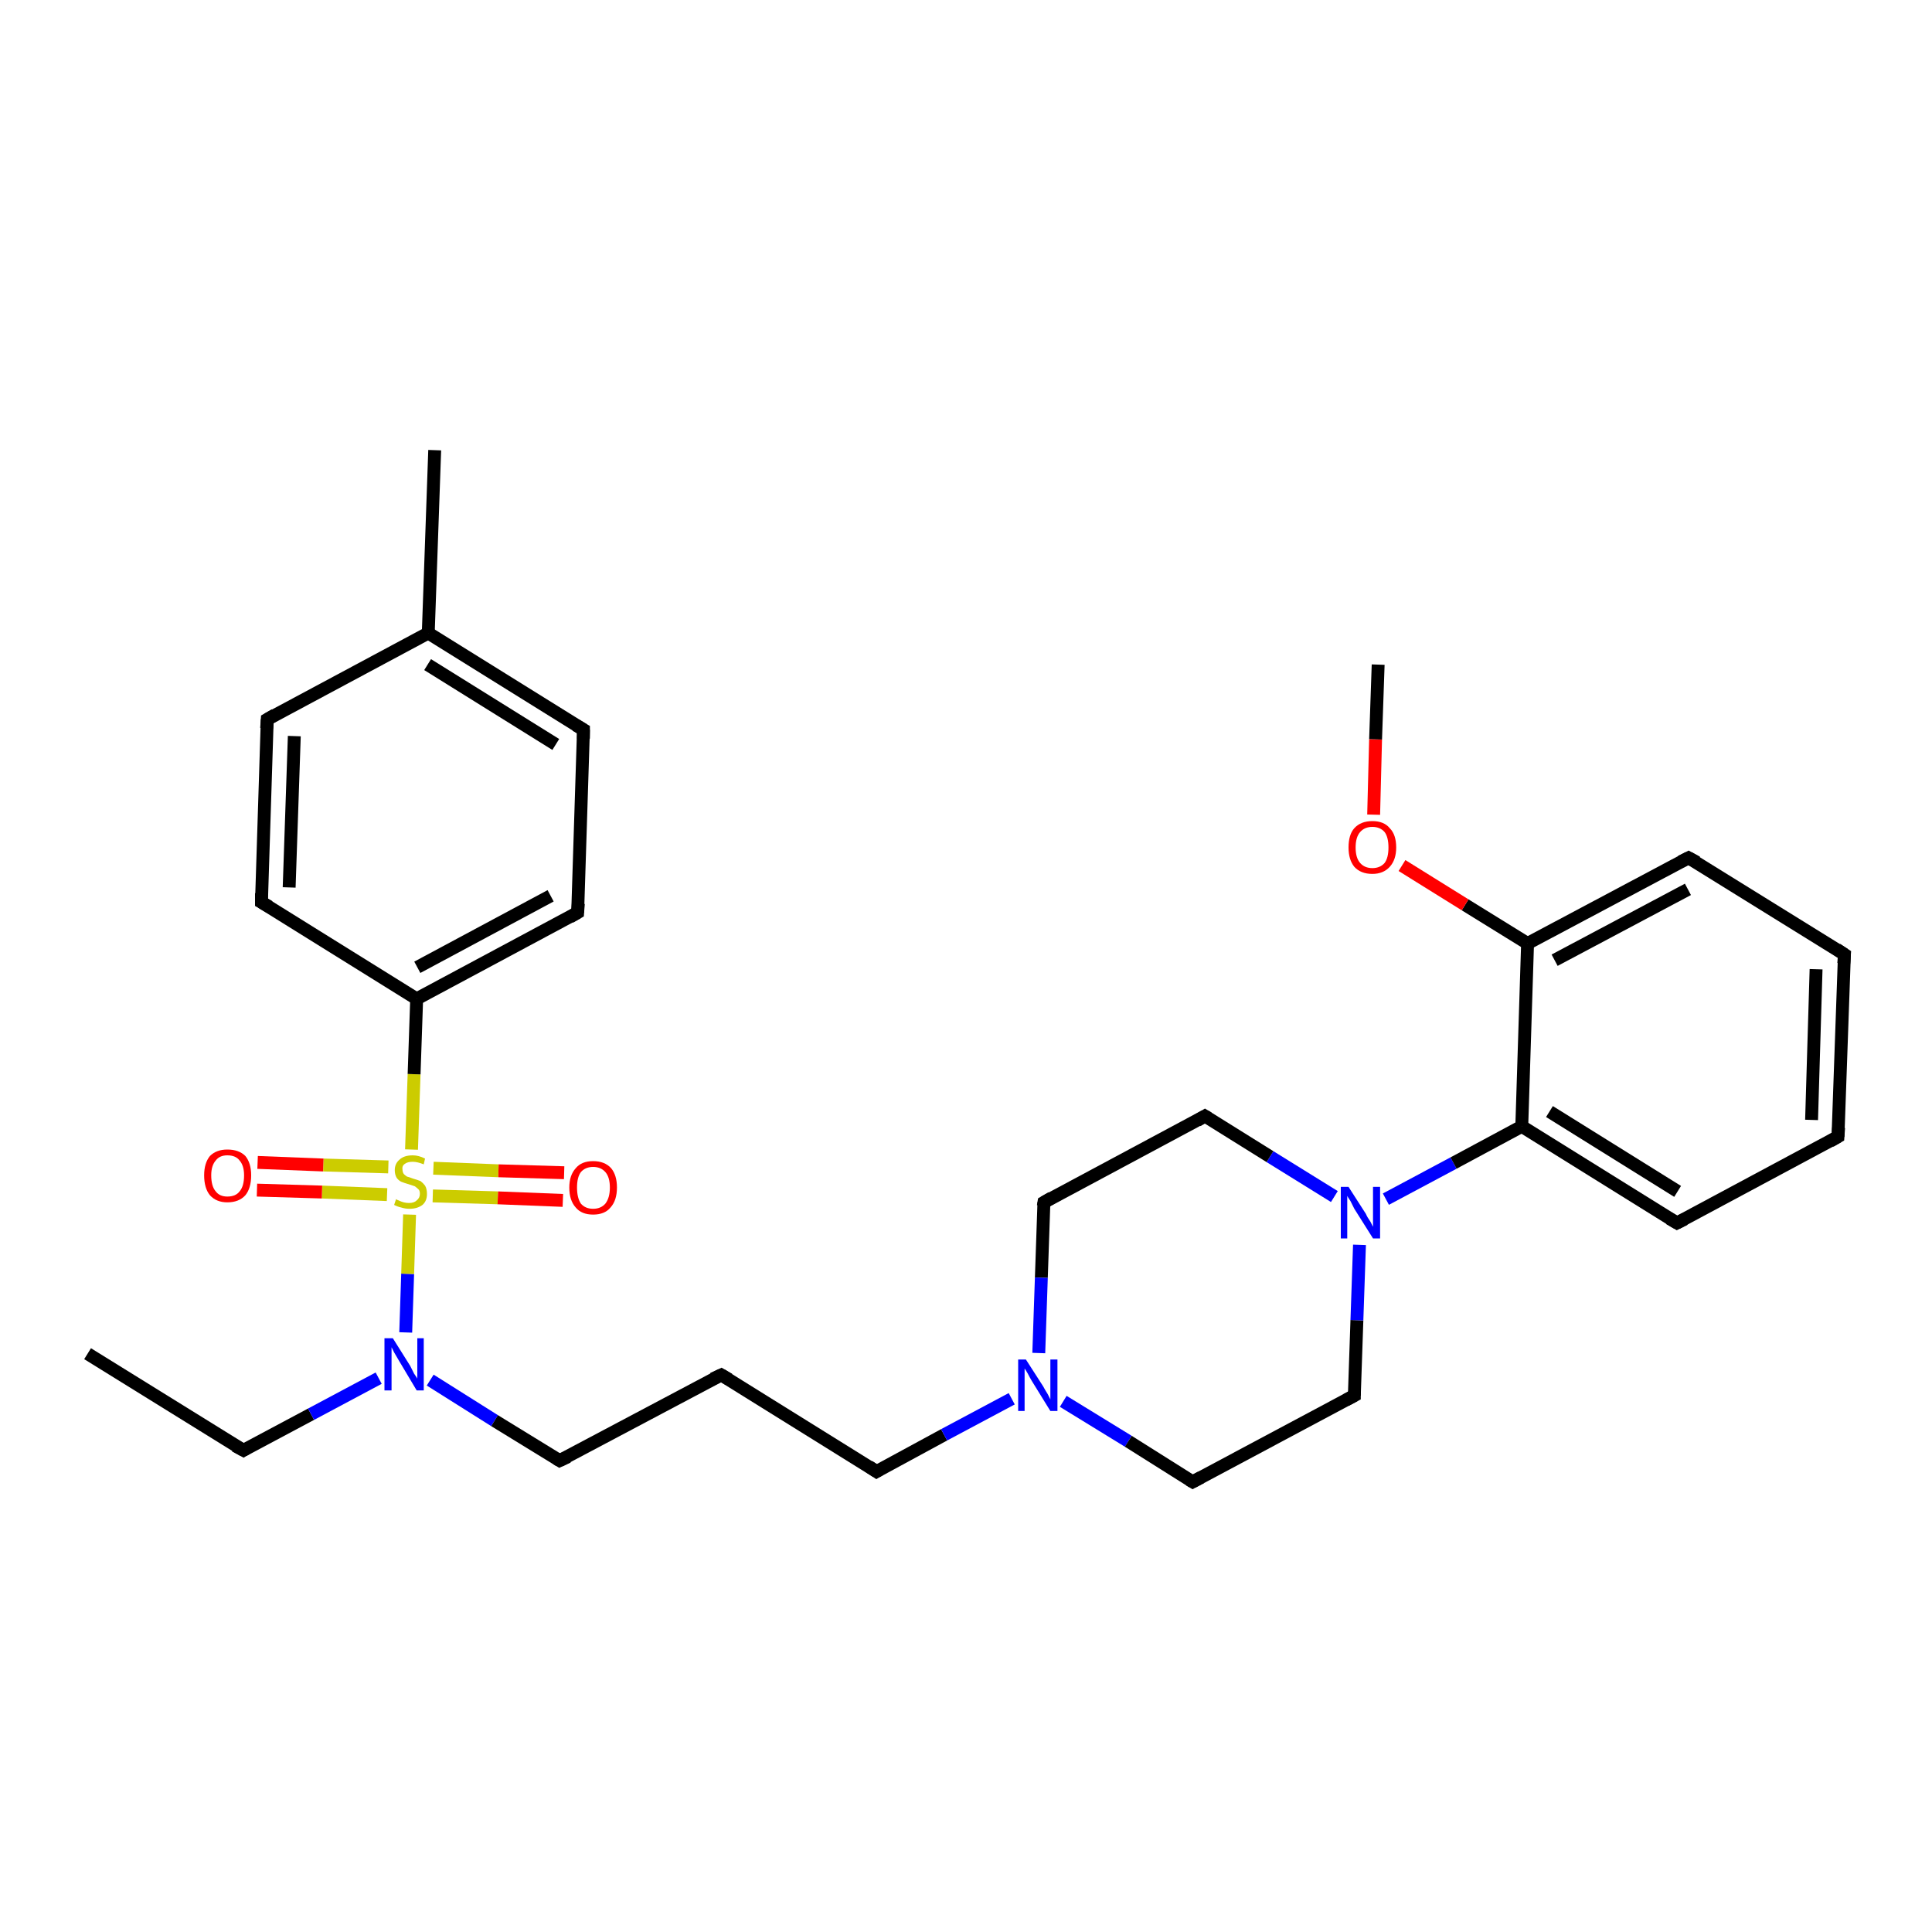 <?xml version='1.0' encoding='iso-8859-1'?>
<svg version='1.1' baseProfile='full'
              xmlns='http://www.w3.org/2000/svg'
                      xmlns:rdkit='http://www.rdkit.org/xml'
                      xmlns:xlink='http://www.w3.org/1999/xlink'
                  xml:space='preserve'
width='300px' height='300px' viewBox='0 0 300 300'>
<!-- END OF HEADER -->
<rect style='opacity:1.0;fill:#FFFFFF;stroke:none' width='300.0' height='300.0' x='0.0' y='0.0'> </rect>
<path class='bond-0 atom-0 atom-1' d='M 13.6,210.2 L 37.8,225.2' style='fill:none;fill-rule:evenodd;stroke:#000000;stroke-width:2.0px;stroke-linecap:butt;stroke-linejoin:miter;stroke-opacity:1' />
<path class='bond-1 atom-1 atom-2' d='M 37.8,225.2 L 48.3,219.6' style='fill:none;fill-rule:evenodd;stroke:#000000;stroke-width:2.0px;stroke-linecap:butt;stroke-linejoin:miter;stroke-opacity:1' />
<path class='bond-1 atom-1 atom-2' d='M 48.3,219.6 L 58.8,214.0' style='fill:none;fill-rule:evenodd;stroke:#0000FF;stroke-width:2.0px;stroke-linecap:butt;stroke-linejoin:miter;stroke-opacity:1' />
<path class='bond-2 atom-2 atom-3' d='M 66.8,214.3 L 76.8,220.6' style='fill:none;fill-rule:evenodd;stroke:#0000FF;stroke-width:2.0px;stroke-linecap:butt;stroke-linejoin:miter;stroke-opacity:1' />
<path class='bond-2 atom-2 atom-3' d='M 76.8,220.6 L 86.9,226.8' style='fill:none;fill-rule:evenodd;stroke:#000000;stroke-width:2.0px;stroke-linecap:butt;stroke-linejoin:miter;stroke-opacity:1' />
<path class='bond-3 atom-3 atom-4' d='M 86.9,226.8 L 112.0,213.5' style='fill:none;fill-rule:evenodd;stroke:#000000;stroke-width:2.0px;stroke-linecap:butt;stroke-linejoin:miter;stroke-opacity:1' />
<path class='bond-4 atom-4 atom-5' d='M 112.0,213.5 L 136.1,228.5' style='fill:none;fill-rule:evenodd;stroke:#000000;stroke-width:2.0px;stroke-linecap:butt;stroke-linejoin:miter;stroke-opacity:1' />
<path class='bond-5 atom-5 atom-6' d='M 136.1,228.5 L 146.6,222.8' style='fill:none;fill-rule:evenodd;stroke:#000000;stroke-width:2.0px;stroke-linecap:butt;stroke-linejoin:miter;stroke-opacity:1' />
<path class='bond-5 atom-5 atom-6' d='M 146.6,222.8 L 157.1,217.2' style='fill:none;fill-rule:evenodd;stroke:#0000FF;stroke-width:2.0px;stroke-linecap:butt;stroke-linejoin:miter;stroke-opacity:1' />
<path class='bond-6 atom-6 atom-7' d='M 165.1,217.6 L 175.2,223.8' style='fill:none;fill-rule:evenodd;stroke:#0000FF;stroke-width:2.0px;stroke-linecap:butt;stroke-linejoin:miter;stroke-opacity:1' />
<path class='bond-6 atom-6 atom-7' d='M 175.2,223.8 L 185.2,230.1' style='fill:none;fill-rule:evenodd;stroke:#000000;stroke-width:2.0px;stroke-linecap:butt;stroke-linejoin:miter;stroke-opacity:1' />
<path class='bond-7 atom-7 atom-8' d='M 185.2,230.1 L 210.3,216.7' style='fill:none;fill-rule:evenodd;stroke:#000000;stroke-width:2.0px;stroke-linecap:butt;stroke-linejoin:miter;stroke-opacity:1' />
<path class='bond-8 atom-8 atom-9' d='M 210.3,216.7 L 210.7,205.0' style='fill:none;fill-rule:evenodd;stroke:#000000;stroke-width:2.0px;stroke-linecap:butt;stroke-linejoin:miter;stroke-opacity:1' />
<path class='bond-8 atom-8 atom-9' d='M 210.7,205.0 L 211.1,193.3' style='fill:none;fill-rule:evenodd;stroke:#0000FF;stroke-width:2.0px;stroke-linecap:butt;stroke-linejoin:miter;stroke-opacity:1' />
<path class='bond-9 atom-9 atom-10' d='M 207.2,185.8 L 197.2,179.6' style='fill:none;fill-rule:evenodd;stroke:#0000FF;stroke-width:2.0px;stroke-linecap:butt;stroke-linejoin:miter;stroke-opacity:1' />
<path class='bond-9 atom-9 atom-10' d='M 197.2,179.6 L 187.1,173.3' style='fill:none;fill-rule:evenodd;stroke:#000000;stroke-width:2.0px;stroke-linecap:butt;stroke-linejoin:miter;stroke-opacity:1' />
<path class='bond-10 atom-10 atom-11' d='M 187.1,173.3 L 162.1,186.7' style='fill:none;fill-rule:evenodd;stroke:#000000;stroke-width:2.0px;stroke-linecap:butt;stroke-linejoin:miter;stroke-opacity:1' />
<path class='bond-11 atom-9 atom-12' d='M 215.2,186.2 L 225.7,180.6' style='fill:none;fill-rule:evenodd;stroke:#0000FF;stroke-width:2.0px;stroke-linecap:butt;stroke-linejoin:miter;stroke-opacity:1' />
<path class='bond-11 atom-9 atom-12' d='M 225.7,180.6 L 236.3,174.9' style='fill:none;fill-rule:evenodd;stroke:#000000;stroke-width:2.0px;stroke-linecap:butt;stroke-linejoin:miter;stroke-opacity:1' />
<path class='bond-12 atom-12 atom-13' d='M 236.3,174.9 L 260.4,189.9' style='fill:none;fill-rule:evenodd;stroke:#000000;stroke-width:2.0px;stroke-linecap:butt;stroke-linejoin:miter;stroke-opacity:1' />
<path class='bond-12 atom-12 atom-13' d='M 240.6,172.6 L 260.5,185.0' style='fill:none;fill-rule:evenodd;stroke:#000000;stroke-width:2.0px;stroke-linecap:butt;stroke-linejoin:miter;stroke-opacity:1' />
<path class='bond-13 atom-13 atom-14' d='M 260.4,189.9 L 285.4,176.5' style='fill:none;fill-rule:evenodd;stroke:#000000;stroke-width:2.0px;stroke-linecap:butt;stroke-linejoin:miter;stroke-opacity:1' />
<path class='bond-14 atom-14 atom-15' d='M 285.4,176.5 L 286.4,148.2' style='fill:none;fill-rule:evenodd;stroke:#000000;stroke-width:2.0px;stroke-linecap:butt;stroke-linejoin:miter;stroke-opacity:1' />
<path class='bond-14 atom-14 atom-15' d='M 281.3,173.9 L 282.0,150.5' style='fill:none;fill-rule:evenodd;stroke:#000000;stroke-width:2.0px;stroke-linecap:butt;stroke-linejoin:miter;stroke-opacity:1' />
<path class='bond-15 atom-15 atom-16' d='M 286.4,148.2 L 262.2,133.2' style='fill:none;fill-rule:evenodd;stroke:#000000;stroke-width:2.0px;stroke-linecap:butt;stroke-linejoin:miter;stroke-opacity:1' />
<path class='bond-16 atom-16 atom-17' d='M 262.2,133.2 L 237.2,146.5' style='fill:none;fill-rule:evenodd;stroke:#000000;stroke-width:2.0px;stroke-linecap:butt;stroke-linejoin:miter;stroke-opacity:1' />
<path class='bond-16 atom-16 atom-17' d='M 262.1,138.1 L 241.4,149.1' style='fill:none;fill-rule:evenodd;stroke:#000000;stroke-width:2.0px;stroke-linecap:butt;stroke-linejoin:miter;stroke-opacity:1' />
<path class='bond-17 atom-17 atom-18' d='M 237.2,146.5 L 227.5,140.5' style='fill:none;fill-rule:evenodd;stroke:#000000;stroke-width:2.0px;stroke-linecap:butt;stroke-linejoin:miter;stroke-opacity:1' />
<path class='bond-17 atom-17 atom-18' d='M 227.5,140.5 L 217.7,134.4' style='fill:none;fill-rule:evenodd;stroke:#FF0000;stroke-width:2.0px;stroke-linecap:butt;stroke-linejoin:miter;stroke-opacity:1' />
<path class='bond-18 atom-18 atom-19' d='M 213.3,126.5 L 213.6,114.8' style='fill:none;fill-rule:evenodd;stroke:#FF0000;stroke-width:2.0px;stroke-linecap:butt;stroke-linejoin:miter;stroke-opacity:1' />
<path class='bond-18 atom-18 atom-19' d='M 213.6,114.8 L 214.0,103.2' style='fill:none;fill-rule:evenodd;stroke:#000000;stroke-width:2.0px;stroke-linecap:butt;stroke-linejoin:miter;stroke-opacity:1' />
<path class='bond-19 atom-2 atom-20' d='M 63.0,206.9 L 63.3,197.8' style='fill:none;fill-rule:evenodd;stroke:#0000FF;stroke-width:2.0px;stroke-linecap:butt;stroke-linejoin:miter;stroke-opacity:1' />
<path class='bond-19 atom-2 atom-20' d='M 63.3,197.8 L 63.6,188.6' style='fill:none;fill-rule:evenodd;stroke:#CCCC00;stroke-width:2.0px;stroke-linecap:butt;stroke-linejoin:miter;stroke-opacity:1' />
<path class='bond-20 atom-20 atom-21' d='M 67.2,185.7 L 77.3,186.0' style='fill:none;fill-rule:evenodd;stroke:#CCCC00;stroke-width:2.0px;stroke-linecap:butt;stroke-linejoin:miter;stroke-opacity:1' />
<path class='bond-20 atom-20 atom-21' d='M 77.3,186.0 L 87.4,186.4' style='fill:none;fill-rule:evenodd;stroke:#FF0000;stroke-width:2.0px;stroke-linecap:butt;stroke-linejoin:miter;stroke-opacity:1' />
<path class='bond-20 atom-20 atom-21' d='M 67.3,181.4 L 77.4,181.8' style='fill:none;fill-rule:evenodd;stroke:#CCCC00;stroke-width:2.0px;stroke-linecap:butt;stroke-linejoin:miter;stroke-opacity:1' />
<path class='bond-20 atom-20 atom-21' d='M 77.4,181.8 L 87.6,182.1' style='fill:none;fill-rule:evenodd;stroke:#FF0000;stroke-width:2.0px;stroke-linecap:butt;stroke-linejoin:miter;stroke-opacity:1' />
<path class='bond-21 atom-20 atom-22' d='M 60.3,181.2 L 50.2,180.9' style='fill:none;fill-rule:evenodd;stroke:#CCCC00;stroke-width:2.0px;stroke-linecap:butt;stroke-linejoin:miter;stroke-opacity:1' />
<path class='bond-21 atom-20 atom-22' d='M 50.2,180.9 L 40.0,180.5' style='fill:none;fill-rule:evenodd;stroke:#FF0000;stroke-width:2.0px;stroke-linecap:butt;stroke-linejoin:miter;stroke-opacity:1' />
<path class='bond-21 atom-20 atom-22' d='M 60.1,185.5 L 50.0,185.1' style='fill:none;fill-rule:evenodd;stroke:#CCCC00;stroke-width:2.0px;stroke-linecap:butt;stroke-linejoin:miter;stroke-opacity:1' />
<path class='bond-21 atom-20 atom-22' d='M 50.0,185.1 L 39.9,184.8' style='fill:none;fill-rule:evenodd;stroke:#FF0000;stroke-width:2.0px;stroke-linecap:butt;stroke-linejoin:miter;stroke-opacity:1' />
<path class='bond-22 atom-20 atom-23' d='M 63.9,178.5 L 64.3,166.8' style='fill:none;fill-rule:evenodd;stroke:#CCCC00;stroke-width:2.0px;stroke-linecap:butt;stroke-linejoin:miter;stroke-opacity:1' />
<path class='bond-22 atom-20 atom-23' d='M 64.3,166.8 L 64.7,155.1' style='fill:none;fill-rule:evenodd;stroke:#000000;stroke-width:2.0px;stroke-linecap:butt;stroke-linejoin:miter;stroke-opacity:1' />
<path class='bond-23 atom-23 atom-24' d='M 64.7,155.1 L 89.7,141.7' style='fill:none;fill-rule:evenodd;stroke:#000000;stroke-width:2.0px;stroke-linecap:butt;stroke-linejoin:miter;stroke-opacity:1' />
<path class='bond-23 atom-23 atom-24' d='M 64.8,150.2 L 85.5,139.1' style='fill:none;fill-rule:evenodd;stroke:#000000;stroke-width:2.0px;stroke-linecap:butt;stroke-linejoin:miter;stroke-opacity:1' />
<path class='bond-24 atom-24 atom-25' d='M 89.7,141.7 L 90.6,113.3' style='fill:none;fill-rule:evenodd;stroke:#000000;stroke-width:2.0px;stroke-linecap:butt;stroke-linejoin:miter;stroke-opacity:1' />
<path class='bond-25 atom-25 atom-26' d='M 90.6,113.3 L 66.5,98.3' style='fill:none;fill-rule:evenodd;stroke:#000000;stroke-width:2.0px;stroke-linecap:butt;stroke-linejoin:miter;stroke-opacity:1' />
<path class='bond-25 atom-25 atom-26' d='M 86.3,115.6 L 66.4,103.2' style='fill:none;fill-rule:evenodd;stroke:#000000;stroke-width:2.0px;stroke-linecap:butt;stroke-linejoin:miter;stroke-opacity:1' />
<path class='bond-26 atom-26 atom-27' d='M 66.5,98.3 L 67.5,69.9' style='fill:none;fill-rule:evenodd;stroke:#000000;stroke-width:2.0px;stroke-linecap:butt;stroke-linejoin:miter;stroke-opacity:1' />
<path class='bond-27 atom-26 atom-28' d='M 66.5,98.3 L 41.5,111.7' style='fill:none;fill-rule:evenodd;stroke:#000000;stroke-width:2.0px;stroke-linecap:butt;stroke-linejoin:miter;stroke-opacity:1' />
<path class='bond-28 atom-28 atom-29' d='M 41.5,111.7 L 40.6,140.1' style='fill:none;fill-rule:evenodd;stroke:#000000;stroke-width:2.0px;stroke-linecap:butt;stroke-linejoin:miter;stroke-opacity:1' />
<path class='bond-28 atom-28 atom-29' d='M 45.7,114.3 L 44.9,137.8' style='fill:none;fill-rule:evenodd;stroke:#000000;stroke-width:2.0px;stroke-linecap:butt;stroke-linejoin:miter;stroke-opacity:1' />
<path class='bond-29 atom-11 atom-6' d='M 162.1,186.7 L 161.7,198.4' style='fill:none;fill-rule:evenodd;stroke:#000000;stroke-width:2.0px;stroke-linecap:butt;stroke-linejoin:miter;stroke-opacity:1' />
<path class='bond-29 atom-11 atom-6' d='M 161.7,198.4 L 161.3,210.1' style='fill:none;fill-rule:evenodd;stroke:#0000FF;stroke-width:2.0px;stroke-linecap:butt;stroke-linejoin:miter;stroke-opacity:1' />
<path class='bond-30 atom-17 atom-12' d='M 237.2,146.5 L 236.3,174.9' style='fill:none;fill-rule:evenodd;stroke:#000000;stroke-width:2.0px;stroke-linecap:butt;stroke-linejoin:miter;stroke-opacity:1' />
<path class='bond-31 atom-29 atom-23' d='M 40.6,140.1 L 64.7,155.1' style='fill:none;fill-rule:evenodd;stroke:#000000;stroke-width:2.0px;stroke-linecap:butt;stroke-linejoin:miter;stroke-opacity:1' />
<path d='M 36.5,224.5 L 37.8,225.2 L 38.3,224.9' style='fill:none;stroke:#000000;stroke-width:2.0px;stroke-linecap:butt;stroke-linejoin:miter;stroke-opacity:1;' />
<path d='M 86.4,226.5 L 86.9,226.8 L 88.2,226.2' style='fill:none;stroke:#000000;stroke-width:2.0px;stroke-linecap:butt;stroke-linejoin:miter;stroke-opacity:1;' />
<path d='M 110.7,214.1 L 112.0,213.5 L 113.2,214.2' style='fill:none;stroke:#000000;stroke-width:2.0px;stroke-linecap:butt;stroke-linejoin:miter;stroke-opacity:1;' />
<path d='M 134.9,227.7 L 136.1,228.5 L 136.6,228.2' style='fill:none;stroke:#000000;stroke-width:2.0px;stroke-linecap:butt;stroke-linejoin:miter;stroke-opacity:1;' />
<path d='M 184.7,229.8 L 185.2,230.1 L 186.5,229.4' style='fill:none;stroke:#000000;stroke-width:2.0px;stroke-linecap:butt;stroke-linejoin:miter;stroke-opacity:1;' />
<path d='M 209.0,217.4 L 210.3,216.7 L 210.3,216.1' style='fill:none;stroke:#000000;stroke-width:2.0px;stroke-linecap:butt;stroke-linejoin:miter;stroke-opacity:1;' />
<path d='M 187.6,173.6 L 187.1,173.3 L 185.9,174.0' style='fill:none;stroke:#000000;stroke-width:2.0px;stroke-linecap:butt;stroke-linejoin:miter;stroke-opacity:1;' />
<path d='M 163.3,186.0 L 162.1,186.7 L 162.0,187.3' style='fill:none;stroke:#000000;stroke-width:2.0px;stroke-linecap:butt;stroke-linejoin:miter;stroke-opacity:1;' />
<path d='M 259.2,189.2 L 260.4,189.9 L 261.6,189.3' style='fill:none;stroke:#000000;stroke-width:2.0px;stroke-linecap:butt;stroke-linejoin:miter;stroke-opacity:1;' />
<path d='M 284.2,177.2 L 285.4,176.5 L 285.5,175.1' style='fill:none;stroke:#000000;stroke-width:2.0px;stroke-linecap:butt;stroke-linejoin:miter;stroke-opacity:1;' />
<path d='M 286.3,149.6 L 286.4,148.2 L 285.2,147.4' style='fill:none;stroke:#000000;stroke-width:2.0px;stroke-linecap:butt;stroke-linejoin:miter;stroke-opacity:1;' />
<path d='M 263.5,133.9 L 262.2,133.2 L 261.0,133.8' style='fill:none;stroke:#000000;stroke-width:2.0px;stroke-linecap:butt;stroke-linejoin:miter;stroke-opacity:1;' />
<path d='M 88.5,142.4 L 89.7,141.7 L 89.8,140.3' style='fill:none;stroke:#000000;stroke-width:2.0px;stroke-linecap:butt;stroke-linejoin:miter;stroke-opacity:1;' />
<path d='M 90.6,114.7 L 90.6,113.3 L 89.4,112.6' style='fill:none;stroke:#000000;stroke-width:2.0px;stroke-linecap:butt;stroke-linejoin:miter;stroke-opacity:1;' />
<path d='M 42.7,111.0 L 41.5,111.7 L 41.4,113.1' style='fill:none;stroke:#000000;stroke-width:2.0px;stroke-linecap:butt;stroke-linejoin:miter;stroke-opacity:1;' />
<path d='M 40.6,138.7 L 40.6,140.1 L 41.8,140.8' style='fill:none;stroke:#000000;stroke-width:2.0px;stroke-linecap:butt;stroke-linejoin:miter;stroke-opacity:1;' />
<path class='atom-2' d='M 61.0 207.8
L 63.7 212.1
Q 63.9 212.5, 64.3 213.3
Q 64.8 214.0, 64.8 214.1
L 64.8 207.8
L 65.8 207.8
L 65.8 215.9
L 64.7 215.9
L 61.9 211.2
Q 61.6 210.7, 61.2 210.0
Q 60.9 209.4, 60.8 209.2
L 60.8 215.9
L 59.7 215.9
L 59.7 207.8
L 61.0 207.8
' fill='#0000FF'/>
<path class='atom-6' d='M 159.3 211.1
L 162.0 215.3
Q 162.2 215.7, 162.7 216.5
Q 163.1 217.3, 163.1 217.3
L 163.1 211.1
L 164.2 211.1
L 164.2 219.1
L 163.1 219.1
L 160.2 214.4
Q 159.9 213.9, 159.6 213.3
Q 159.2 212.6, 159.1 212.5
L 159.1 219.1
L 158.1 219.1
L 158.1 211.1
L 159.3 211.1
' fill='#0000FF'/>
<path class='atom-9' d='M 209.4 184.3
L 212.1 188.5
Q 212.3 189.0, 212.8 189.7
Q 213.2 190.5, 213.2 190.5
L 213.2 184.3
L 214.3 184.3
L 214.3 192.3
L 213.2 192.3
L 210.3 187.7
Q 210.0 187.1, 209.7 186.5
Q 209.3 185.9, 209.2 185.7
L 209.2 192.3
L 208.2 192.3
L 208.2 184.3
L 209.4 184.3
' fill='#0000FF'/>
<path class='atom-18' d='M 209.4 131.6
Q 209.4 129.6, 210.3 128.6
Q 211.3 127.5, 213.1 127.5
Q 214.9 127.5, 215.8 128.6
Q 216.8 129.6, 216.8 131.6
Q 216.8 133.5, 215.8 134.6
Q 214.8 135.7, 213.1 135.7
Q 211.3 135.7, 210.3 134.6
Q 209.4 133.5, 209.4 131.6
M 213.1 134.8
Q 214.3 134.8, 215.0 134.0
Q 215.6 133.2, 215.6 131.6
Q 215.6 130.0, 215.0 129.2
Q 214.3 128.4, 213.1 128.4
Q 211.9 128.4, 211.2 129.2
Q 210.5 130.0, 210.5 131.6
Q 210.5 133.2, 211.2 134.0
Q 211.9 134.8, 213.1 134.8
' fill='#FF0000'/>
<path class='atom-20' d='M 61.5 186.2
Q 61.6 186.3, 61.9 186.4
Q 62.3 186.6, 62.7 186.7
Q 63.1 186.8, 63.5 186.8
Q 64.3 186.8, 64.7 186.4
Q 65.2 186.0, 65.2 185.4
Q 65.2 184.9, 65.0 184.7
Q 64.7 184.4, 64.4 184.2
Q 64.1 184.1, 63.5 183.9
Q 62.8 183.7, 62.3 183.5
Q 61.9 183.3, 61.6 182.9
Q 61.3 182.4, 61.3 181.7
Q 61.3 180.7, 62.0 180.1
Q 62.7 179.4, 64.1 179.4
Q 65.0 179.4, 66.0 179.9
L 65.8 180.8
Q 64.8 180.4, 64.1 180.4
Q 63.3 180.4, 62.9 180.7
Q 62.4 181.0, 62.5 181.6
Q 62.5 182.0, 62.7 182.3
Q 62.9 182.5, 63.2 182.7
Q 63.6 182.8, 64.1 183.0
Q 64.8 183.2, 65.3 183.4
Q 65.7 183.7, 66.0 184.1
Q 66.3 184.6, 66.3 185.4
Q 66.3 186.5, 65.6 187.1
Q 64.8 187.7, 63.6 187.7
Q 62.9 187.7, 62.3 187.5
Q 61.8 187.4, 61.2 187.1
L 61.5 186.2
' fill='#CCCC00'/>
<path class='atom-21' d='M 88.4 184.4
Q 88.4 182.5, 89.4 181.4
Q 90.3 180.3, 92.1 180.3
Q 93.9 180.3, 94.9 181.4
Q 95.8 182.5, 95.8 184.4
Q 95.8 186.4, 94.8 187.5
Q 93.9 188.6, 92.1 188.6
Q 90.3 188.6, 89.4 187.5
Q 88.4 186.4, 88.4 184.4
M 92.1 187.7
Q 93.3 187.7, 94.0 186.9
Q 94.7 186.0, 94.7 184.4
Q 94.7 182.8, 94.0 182.0
Q 93.3 181.2, 92.1 181.2
Q 90.9 181.2, 90.2 182.0
Q 89.6 182.8, 89.6 184.4
Q 89.6 186.0, 90.2 186.9
Q 90.9 187.7, 92.1 187.7
' fill='#FF0000'/>
<path class='atom-22' d='M 31.7 182.5
Q 31.7 180.6, 32.6 179.5
Q 33.6 178.5, 35.3 178.5
Q 37.1 178.5, 38.1 179.5
Q 39.0 180.6, 39.0 182.5
Q 39.0 184.5, 38.1 185.6
Q 37.1 186.7, 35.3 186.7
Q 33.6 186.7, 32.6 185.6
Q 31.7 184.5, 31.7 182.5
M 35.3 185.8
Q 36.6 185.8, 37.2 185.0
Q 37.9 184.2, 37.9 182.5
Q 37.9 181.0, 37.2 180.2
Q 36.6 179.4, 35.3 179.4
Q 34.1 179.4, 33.5 180.2
Q 32.8 181.0, 32.8 182.5
Q 32.8 184.2, 33.5 185.0
Q 34.1 185.8, 35.3 185.8
' fill='#FF0000'/>
</svg>
